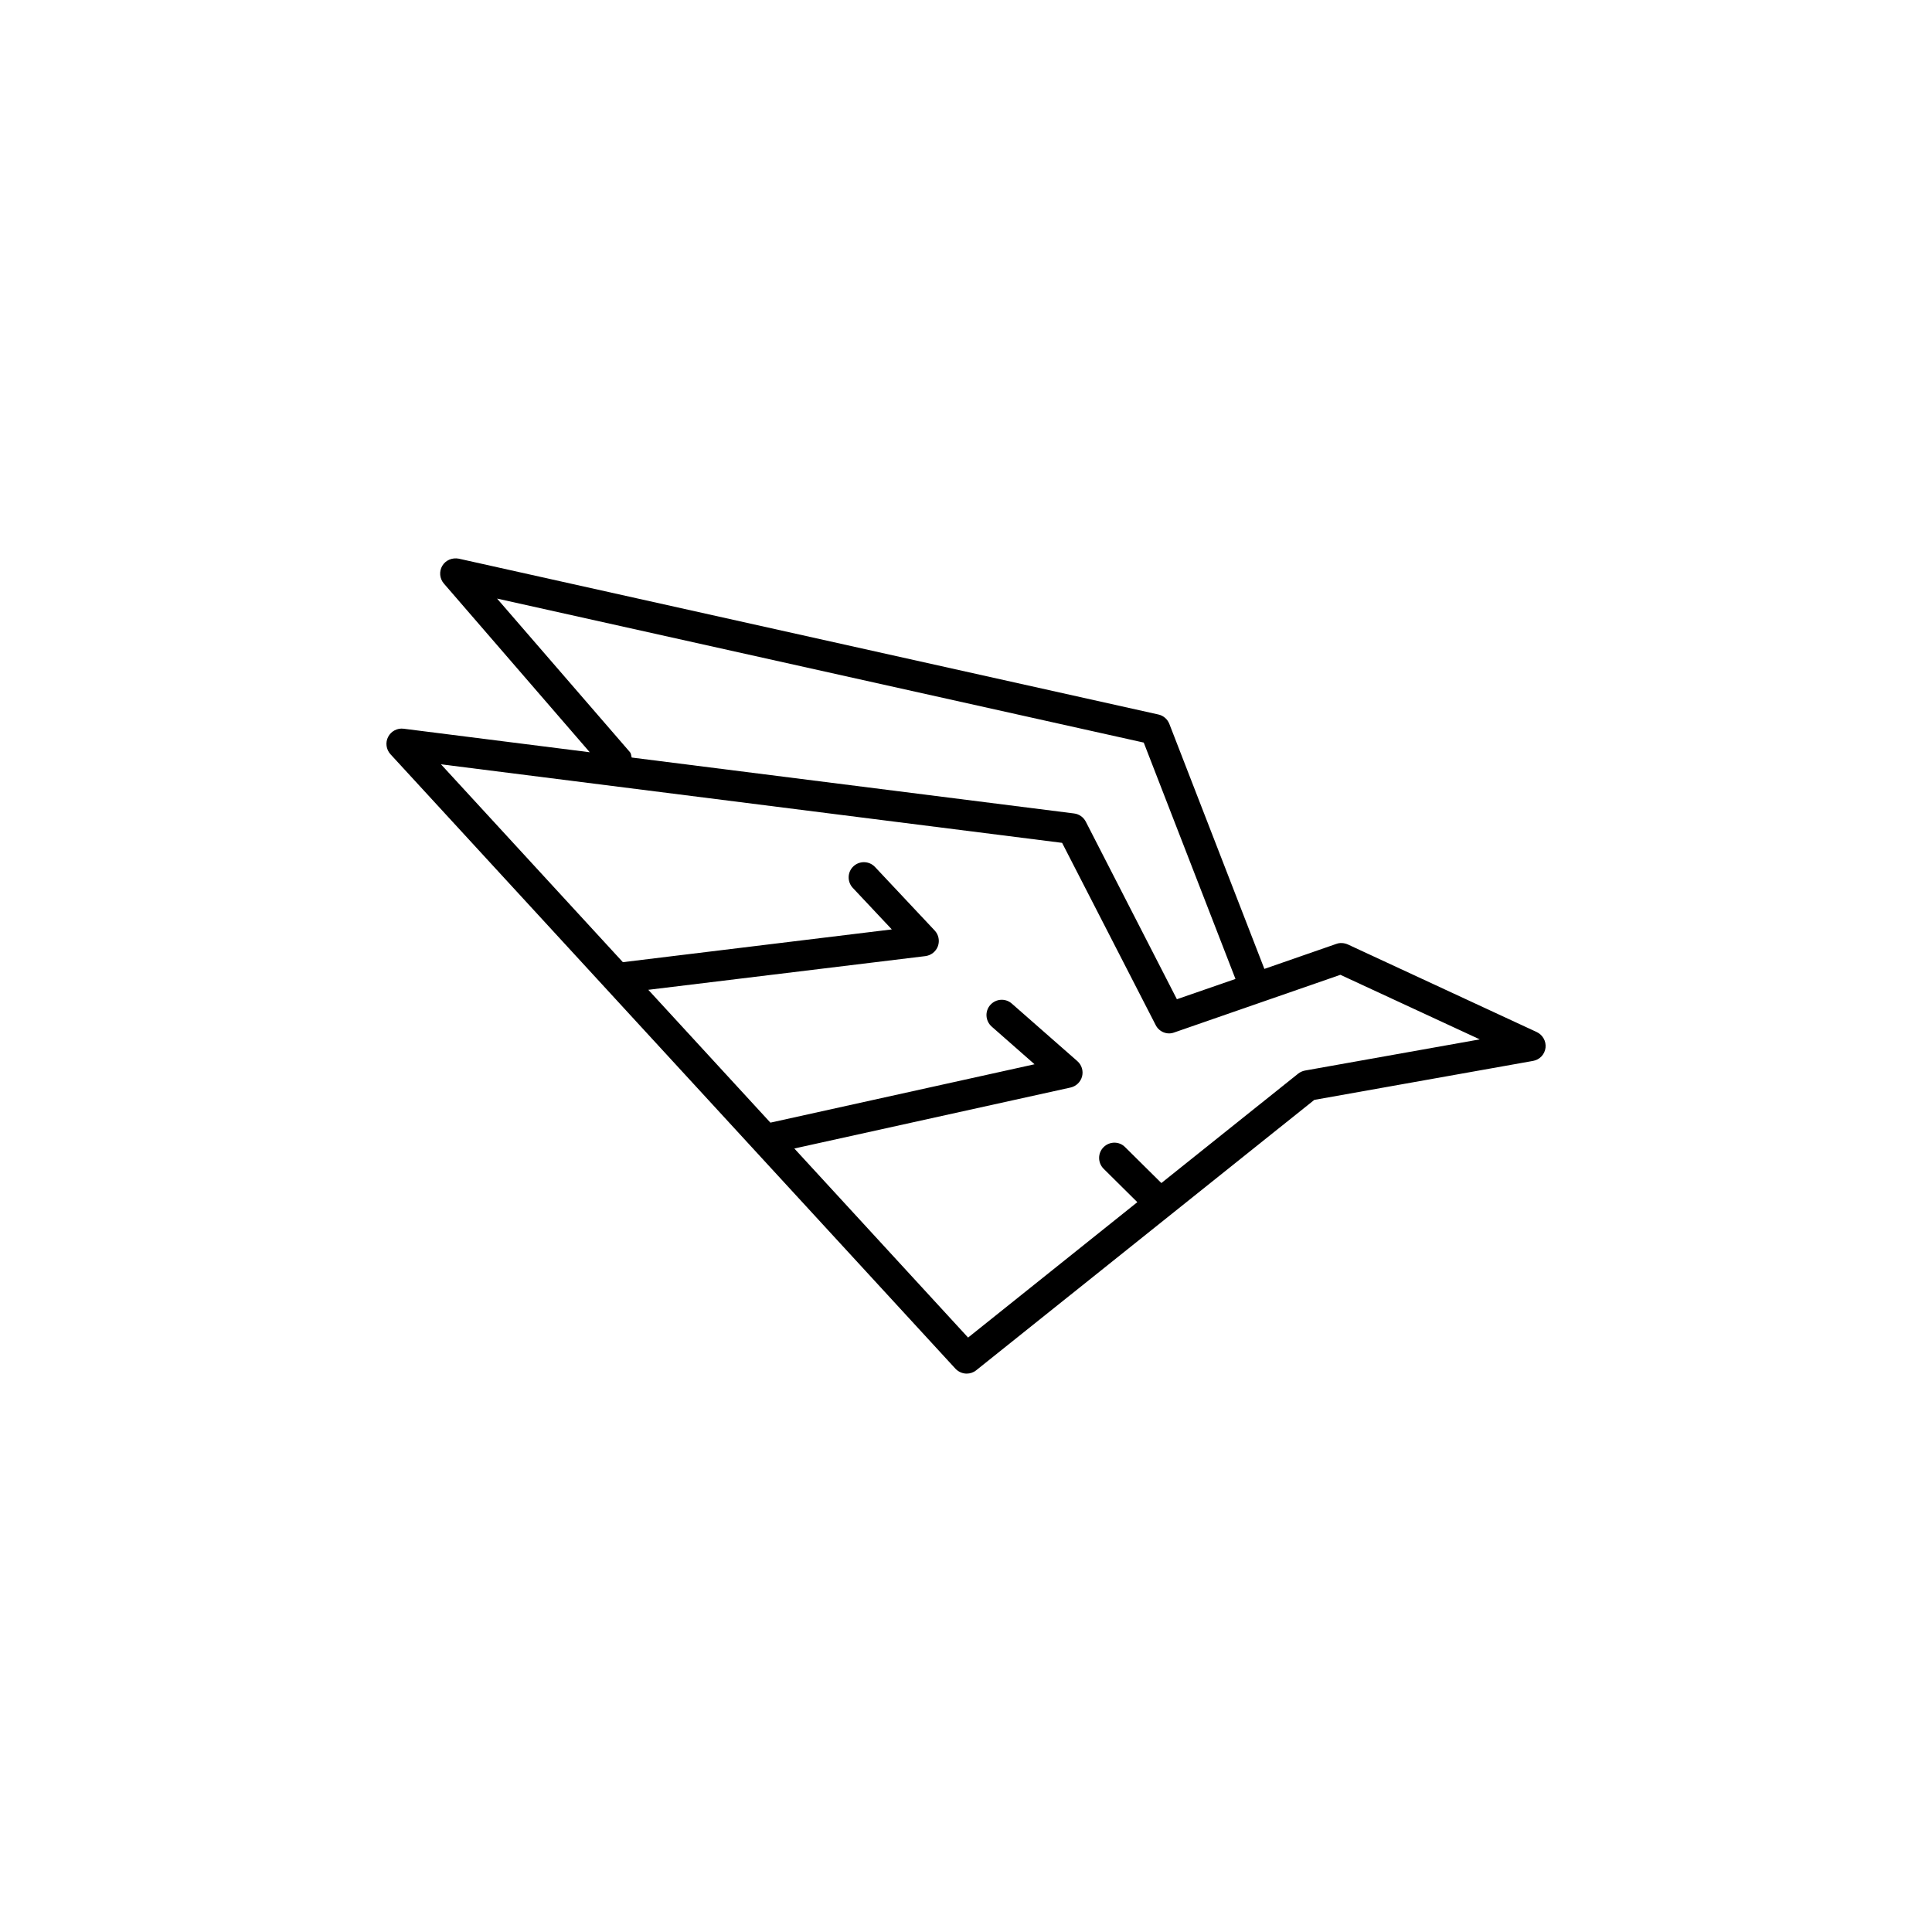 <?xml version="1.0" encoding="utf-8"?>
<!-- Generator: Adobe Illustrator 16.0.4, SVG Export Plug-In . SVG Version: 6.00 Build 0)  -->
<!DOCTYPE svg PUBLIC "-//W3C//DTD SVG 1.1//EN" "http://www.w3.org/Graphics/SVG/1.1/DTD/svg11.dtd">
<svg version="1.1" id="Layer_1" xmlns="http://www.w3.org/2000/svg" xmlns:xlink="http://www.w3.org/1999/xlink" x="0px" y="0px"
	 width="50px" height="50px" viewBox="0 0 50 50" enable-background="new 0 0 50 50" xml:space="preserve">
<path d="M39.77,26.709l-4.891-2.268c-0.093-0.039-0.199-0.049-0.295-0.013l-1.862,0.647l-2.46-6.342
	c-0.049-0.123-0.153-0.213-0.283-0.242l-18.107-4.033c-0.167-0.031-0.337,0.037-0.425,0.184c-0.087,0.146-0.071,0.332,0.041,0.461
	l3.775,4.365l-4.818-0.609c-0.161-0.021-0.324,0.063-0.4,0.211c-0.076,0.146-0.052,0.326,0.06,0.449l14.621,15.902
	c0.078,0.083,0.185,0.128,0.292,0.128c0.087,0,0.174-0.028,0.247-0.087l8.749-6.997l5.662-1.009c0.171-0.031,0.301-0.168,0.322-0.34
	C40.018,26.946,39.925,26.782,39.77,26.709z M16.301,19.463l-3.437-3.972L29.6,19.218l2.374,6.117l-1.516,0.525l-2.359-4.598
	c-0.06-0.114-0.172-0.194-0.303-0.21l-11.447-1.447C16.333,19.558,16.337,19.504,16.301,19.463z M33.772,27.706
	c-0.064,0.012-0.125,0.04-0.177,0.081l-3.539,2.83l-0.938-0.929c-0.152-0.156-0.404-0.154-0.559,0.002
	c-0.153,0.153-0.152,0.404,0.003,0.558l0.872,0.864l-4.38,3.504l-4.497-4.893l7.149-1.578c0.146-0.033,0.26-0.144,0.298-0.287
	c0.037-0.146-0.01-0.297-0.122-0.396l-1.695-1.488c-0.164-0.146-0.413-0.13-0.559,0.035c-0.144,0.164-0.127,0.413,0.037,0.559
	l1.109,0.975l-6.836,1.511l-3.16-3.438l7.171-0.872c0.148-0.019,0.273-0.118,0.324-0.257c0.051-0.142,0.018-0.297-0.083-0.405
	l-1.544-1.644c-0.15-0.16-0.399-0.166-0.558-0.019s-0.167,0.399-0.019,0.558l1.011,1.076l-6.96,0.848l-4.708-5.121l16.075,2.033
	l2.422,4.716c0.088,0.176,0.297,0.261,0.48,0.191l4.3-1.492l3.607,1.671L33.772,27.706z"/>
</svg>
